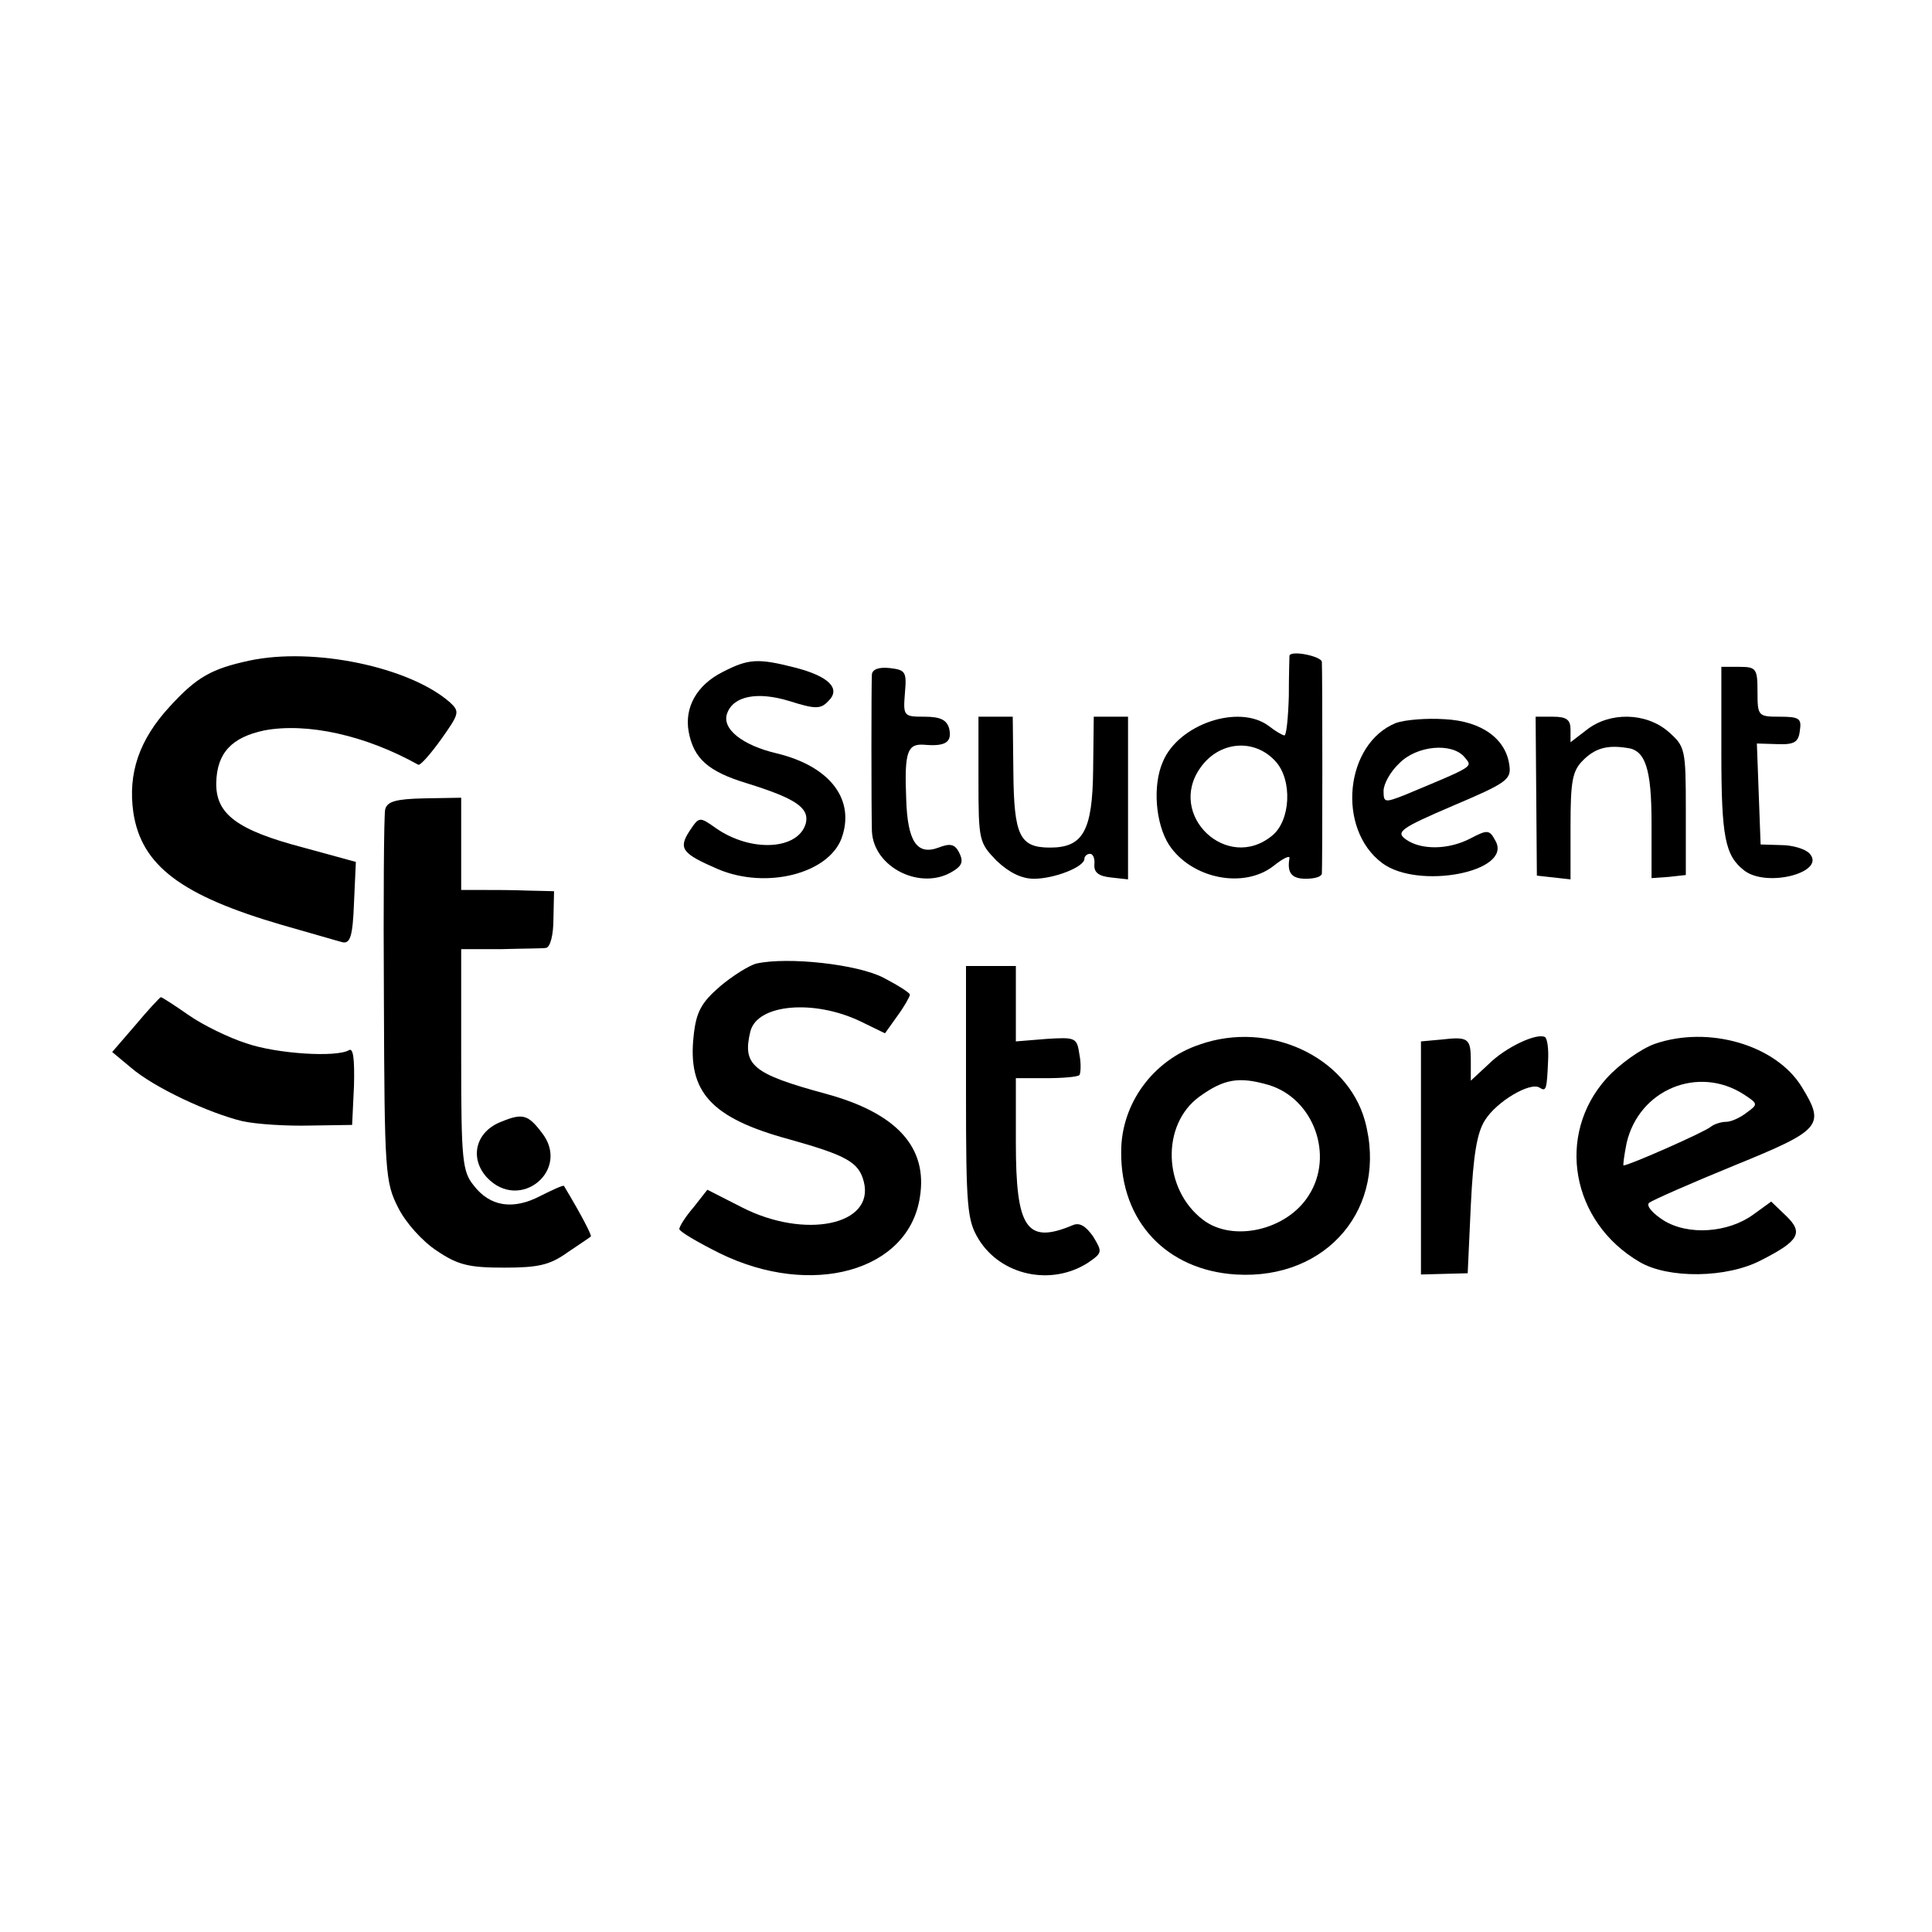 <?xml version="1.0" standalone="no"?>
<!DOCTYPE svg PUBLIC "-//W3C//DTD SVG 20010904//EN"
 "http://www.w3.org/TR/2001/REC-SVG-20010904/DTD/svg10.dtd">
<svg version="1.0" xmlns="http://www.w3.org/2000/svg"
 width="310pt" height="310pt" viewBox="0 0 310 310"
 preserveAspectRatio="xMidYMid meet">
<g transform="translate(0,310) scale(0.1,-0.1)"
fill="#000000" stroke="none">
<path d="M400 2040 c-60 -13 -84 -26 -127 -73 -50 -54 -68 -108 -59 -171 13
-85 77 -133 238 -180 46 -13 90 -26 98 -28 12 -2 16 10 18 63 l3 66 -84 23
c-107 28 -141 54 -140 104 1 48 25 73 77 84 69 13 163 -8 247 -55 3 -2 19 16
37 41 29 41 30 44 14 59 -65 57 -219 89 -322 67z"/>
<path d="M2069 2048 c0 -2 -1 -31 -1 -65 -1 -35 -4 -63 -7 -63 -3 0 -15 7 -25
15 -48 36 -145 3 -170 -57 -17 -38 -12 -100 10 -134 36 -54 120 -71 168 -33
15 12 26 17 25 12 -4 -23 3 -33 26 -33 14 0 25 3 26 8 1 10 1 324 0 340 -1 9
-49 19 -52 10z m-22 -170 c27 -30 24 -95 -6 -119 -72 -59 -169 33 -115 109 30
43 87 48 121 10z"/>
<path d="M1160 2022 c-42 -21 -62 -57 -55 -96 8 -43 31 -64 94 -83 77 -24 100
-39 94 -64 -12 -43 -88 -47 -144 -8 -27 19 -27 19 -43 -5 -18 -28 -11 -36 47
-61 77 -32 175 -7 197 49 23 62 -17 116 -103 137 -56 13 -90 40 -80 65 10 27
48 35 100 19 41 -13 50 -13 62 0 21 20 1 40 -54 54 -59 15 -74 14 -115 -7z"/>
<path d="M1399 2018 c-1 -16 -1 -212 0 -251 2 -59 79 -97 130 -65 15 9 17 16
10 30 -7 14 -15 15 -33 8 -35 -13 -50 10 -52 79 -3 75 2 88 29 86 34 -3 45 4
40 26 -4 14 -14 19 -40 19 -33 0 -34 1 -31 38 3 34 1 37 -24 40 -18 2 -28 -2
-29 -10z"/>
<path d="M2762 1893 c0 -137 6 -166 37 -190 37 -28 133 -2 104 28 -7 7 -27 13
-45 13 l-33 1 -3 81 -3 81 33 -1 c27 -1 34 3 36 22 3 19 -1 22 -32 22 -35 0
-36 1 -36 40 0 37 -2 40 -29 40 l-29 0 0 -137z"/>
<path d="M1570 1849 c0 -98 1 -101 29 -130 20 -19 40 -29 60 -29 33 0 81 19
81 32 0 4 4 8 9 8 5 0 8 -8 7 -17 -1 -13 7 -19 27 -21 l27 -3 0 130 0 131 -27
0 -28 0 -1 -85 c-1 -98 -16 -125 -69 -125 -49 0 -58 19 -59 121 l-1 89 -27 0
-28 0 0 -101z"/>
<path d="M2240 1940 c-82 -33 -96 -170 -22 -225 58 -43 208 -14 182 35 -10 19
-13 19 -40 5 -36 -19 -80 -19 -104 -2 -17 12 -9 18 75 54 85 36 94 42 91 64
-5 43 -44 72 -104 75 -29 2 -64 -1 -78 -6z m110 -55 c13 -16 18 -13 -97 -61
-31 -12 -33 -12 -33 7 0 11 11 31 25 44 28 29 85 34 105 10z"/>
<path d="M2465 1823 l1 -128 27 -3 27 -3 0 85 c0 73 3 89 20 106 19 19 38 25
70 20 30 -3 40 -33 40 -121 l0 -88 28 2 27 3 0 103 c0 100 -1 103 -28 127 -36
31 -94 32 -131 3 l-26 -20 0 20 c0 16 -6 21 -28 21 l-28 0 1 -127z"/>
<path d="M618 1801 c-2 -9 -3 -147 -2 -306 1 -276 2 -292 23 -333 12 -24 39
-54 62 -69 34 -23 52 -27 108 -27 54 0 73 4 101 24 19 13 36 24 38 26 2 1 -13
31 -43 81 -1 2 -18 -6 -38 -16 -44 -23 -81 -17 -107 17 -18 22 -20 41 -20 202
l0 177 63 0 c34 1 67 1 73 2 7 1 12 21 12 46 l1 45 -42 1 c-23 1 -57 1 -74 1
l-33 0 0 74 0 74 -59 -1 c-46 -1 -60 -5 -63 -18z"/>
<path d="M1214 1554 c-12 -3 -39 -20 -59 -37 -30 -26 -38 -41 -42 -79 -10 -90
28 -132 153 -166 93 -26 112 -37 120 -68 18 -70 -95 -93 -196 -41 l-55 28 -22
-28 c-13 -15 -23 -31 -23 -35 0 -4 29 -21 65 -39 147 -72 303 -29 321 90 13
80 -37 135 -151 166 -118 32 -134 46 -121 100 11 44 102 52 177 16 l39 -19 20
28 c11 15 20 31 20 34 0 3 -19 15 -42 27 -42 22 -154 34 -204 23z"/>
<path d="M1550 1348 c0 -186 2 -206 20 -236 36 -59 117 -76 176 -38 23 16 23
17 8 42 -12 17 -22 23 -33 18 -74 -31 -91 -5 -91 133 l0 103 48 0 c27 0 51 2
54 5 2 3 3 18 0 33 -4 27 -6 28 -53 25 l-49 -4 0 61 0 60 -40 0 -40 0 0 -202z"/>
<path d="M218 1456 l-38 -44 30 -25 c37 -32 125 -73 179 -86 23 -5 72 -8 109
-7 l67 1 3 63 c1 42 -1 61 -8 57 -20 -12 -116 -6 -165 11 -28 9 -69 29 -92 45
-23 16 -43 29 -45 29 -2 -1 -20 -20 -40 -44z"/>
<path d="M1925 1424 c-75 -25 -126 -95 -126 -172 -1 -112 73 -190 184 -197
147 -9 245 108 207 247 -29 103 -154 161 -265 122z m111 -65 c72 -22 105 -113
64 -177 -35 -56 -122 -76 -170 -39 -64 49 -67 152 -6 197 40 29 64 33 112 19z"/>
<path d="M2313 1432 l-33 -3 0 -187 0 -187 37 1 38 1 5 109 c4 82 10 117 23
137 19 30 72 61 87 52 11 -7 12 -4 14 43 1 18 -1 35 -5 38 -13 7 -63 -16 -91
-44 l-28 -26 0 32 c0 36 -4 39 -47 34z"/>
<path d="M2655 1425 c-22 -8 -56 -32 -77 -55 -82 -91 -57 -231 53 -295 46 -27
140 -26 195 3 61 31 68 44 40 71 l-24 23 -29 -21 c-40 -29 -104 -34 -144 -9
-17 11 -28 23 -23 28 5 4 66 31 137 60 140 57 146 64 108 126 -41 67 -149 99
-236 69z m143 -81 c23 -15 23 -16 5 -29 -10 -8 -25 -15 -33 -15 -9 0 -20 -4
-25 -8 -9 -8 -131 -62 -140 -62 -1 0 1 16 5 36 20 86 115 125 188 78z"/>
<path d="M804 1300 c-41 -16 -51 -58 -23 -89 53 -57 136 12 88 72 -22 29 -31
31 -65 17z"/>
</g>
</svg>
